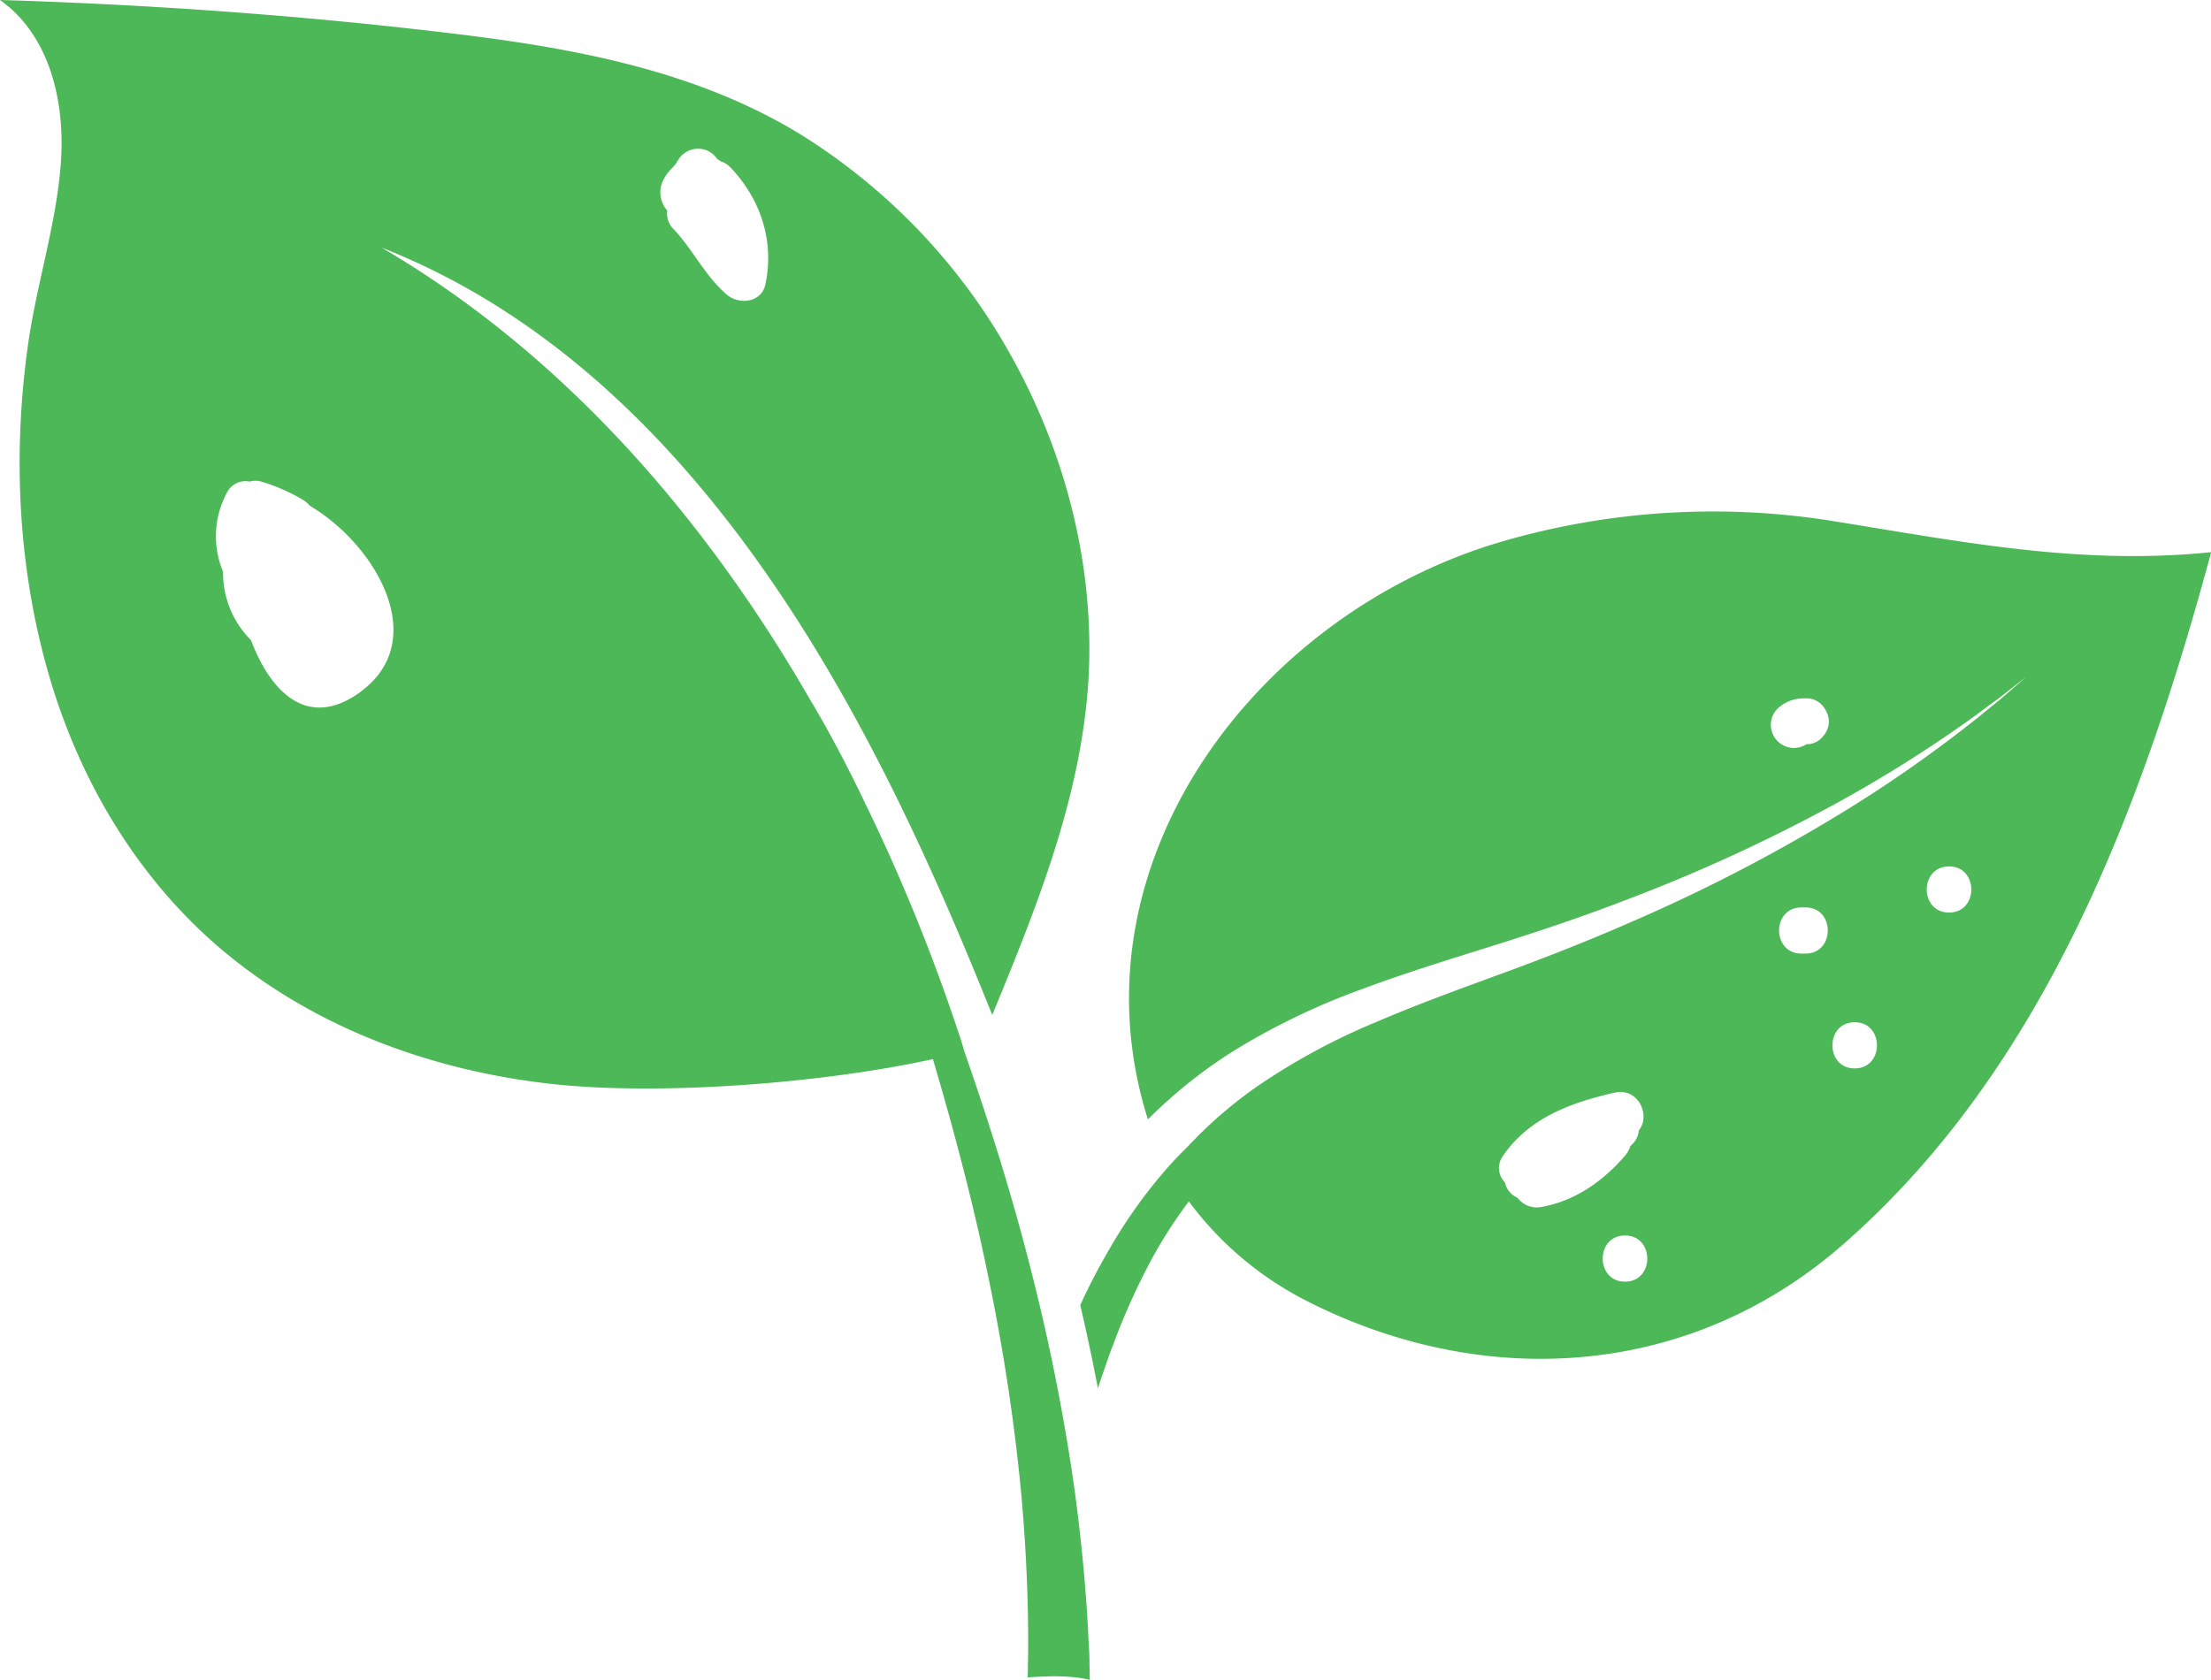 <svg id="Layer_1" data-name="Layer 1" xmlns="http://www.w3.org/2000/svg" viewBox="0 0 479.14 364.1"><path d="M404,112.74a163.79,163.79,0,0,0-70.34,4.61c-53.48,15.57-94.29,70.09-76.83,125.28a106,106,0,0,1,18.72-14.93,150.56,150.56,0,0,1,27.72-13.32c9.55-3.57,19.2-6.51,28.6-9.47s18.54-6,27.28-9.36a364.84,364.84,0,0,0,46.5-21.23A289.29,289.29,0,0,0,436.29,155q2.65-2,4.72-3.48l3.4-2.66c1.62-1.26,2.59-2,2.81-2.19L444.53,149l-3.28,2.84q-2,1.6-4.56,3.7a290,290,0,0,1-29.86,20.87A365.77,365.77,0,0,1,361,200.09c-8.65,3.79-17.78,7.38-27.08,10.79s-18.68,6.8-27.74,10.7a141.63,141.63,0,0,0-25.53,13.8,95.39,95.39,0,0,0-15.3,13.26l-.8.78c-1.16,1.15-2.28,2.34-3.34,3.54a108.36,108.36,0,0,0-12.57,17.52,136,136,0,0,0-6.47,12.4c1.41,6.05,2.69,12.12,3.83,18.07.2-.66.41-1.32.64-2,.86-2.4,1.66-5,2.7-7.59a145,145,0,0,1,7.26-16.45,101.06,101.06,0,0,1,9.1-14.5,72.67,72.67,0,0,0,24.56,21.06c37.82,19.72,83.08,18.11,117.19-11.71,43.83-38.3,65-95.34,79.8-150.08C458.37,122.66,432.12,117.2,404,112.74Zm-1.1,47.15s0,0,0,0a4.57,4.57,0,0,1-3.36,1.43,5,5,0,0,1-6.34-7.64,8.32,8.32,0,0,1,3.47-2,10,10,0,0,1,2.73-.31,4.56,4.56,0,0,1,4.07,2.18,5.39,5.39,0,0,1,.93,2.82A5,5,0,0,1,402.87,159.89ZM342,261.63a5.1,5.1,0,0,1-5.05-2,4.63,4.63,0,0,1-2.74-3.33,4.42,4.42,0,0,1-.53-5.62c5.65-8.37,14.85-11.7,24.32-13.85,5.13-1.16,7.83,5,5.23,8.15a4.94,4.94,0,0,1-1.84,3.41,5.64,5.64,0,0,1-1.19,2.13C355.41,256.1,349.31,260.36,342,261.63Zm18.22,16.17c-6.44,0-6.43-10,0-10S366.66,277.8,360.22,277.8Zm39.11-71.11-.44,0-.45,0c-6.44,0-6.43-10,0-10l.45,0,.44,0C405.78,196.69,405.77,206.69,399.33,206.69ZM410,231.58c-6.45,0-6.43-10,0-10S416.43,231.58,410,231.58Zm20.44-33.78c-6.44,0-6.43-10,0-10S436.88,197.8,430.44,197.8Z" transform="translate(-8.07 0)" style="fill:#4db857"/><path d="M244.17,360.81c0-1.57-.06-3.39-.21-5.4-.36-8.12-1.25-19.69-3.15-33.42a442.24,442.24,0,0,0-9.21-46.27c-3.9-15.53-8.94-31.74-14.54-47.8-.32-1.1-.64-2.22-1-3.34l-.22-.59a405.46,405.46,0,0,0-19.94-49.18l-.19-.36c-3.68-7.77-7.55-15.12-11.55-21.91-.17-.29-.35-.59-.52-.86-21.67-37.59-51.93-74-92.85-98C163.38,82.24,200.76,164.39,223.1,220c10-24.3,20.18-49.43,21-76.07.64-22.79-5.32-45.58-16.22-65.55A131.86,131.86,0,0,0,181.5,29.1C159,15.34,132.7,10.48,106.87,7.35,77.68,3.81,48.35,1.55,19,.38,15.34.24,11.72.09,8.07,0c11,7.8,14.09,22.41,13.2,35.13-.93,13.23-5.16,26-7.06,39.13C10.66,99,12,124.64,19.33,148.54c7.23,23.43,20.66,44.84,40.12,60s43.2,23.51,67.38,26.32c23.09,2.68,58.61.13,83.41-5.29,4.83,16.31,9.1,32.7,12.22,48.27a427,427,0,0,1,6.88,45.5c1.22,13.4,1.55,24.58,1.54,32.36,0,2,0,3.71-.06,5.23,0,1,0,1.87-.06,2.65,4.49-.29,9.15-.49,13.48.53C244.22,363.16,244.2,362.07,244.17,360.81ZM151.35,40.19a9.05,9.05,0,0,1,2.34-3.72c.29-.32.57-.67.87-1,.11-.26.32-.52.46-.78a5.06,5.06,0,0,1,6.84-1.79,4.85,4.85,0,0,1,1.6,1.55,4.7,4.7,0,0,1,.81.53,4.87,4.87,0,0,1,2.15,1.37c6.52,6.88,9.51,16,7.51,25.31-.84,3.94-5.7,4.49-8.35,2.2-4.7-4-7.33-9.77-11.56-14.22a4.67,4.67,0,0,1-1.35-4A6.05,6.05,0,0,1,151.35,40.19Zm-65,109.67c-11.58,8.57-19.69.07-23.89-11.11a20.56,20.56,0,0,1-6.05-14.82,19.94,19.94,0,0,1,.87-17.21,4.48,4.48,0,0,1,4.9-2.33,4.41,4.41,0,0,1,2.52,0,40,40,0,0,1,9.2,4.06,5.4,5.4,0,0,1,1.27,1.15C89.5,118.05,101.44,138.65,86.31,149.86Z" transform="translate(-8.07 0)" style="fill:#4db857"/></svg>